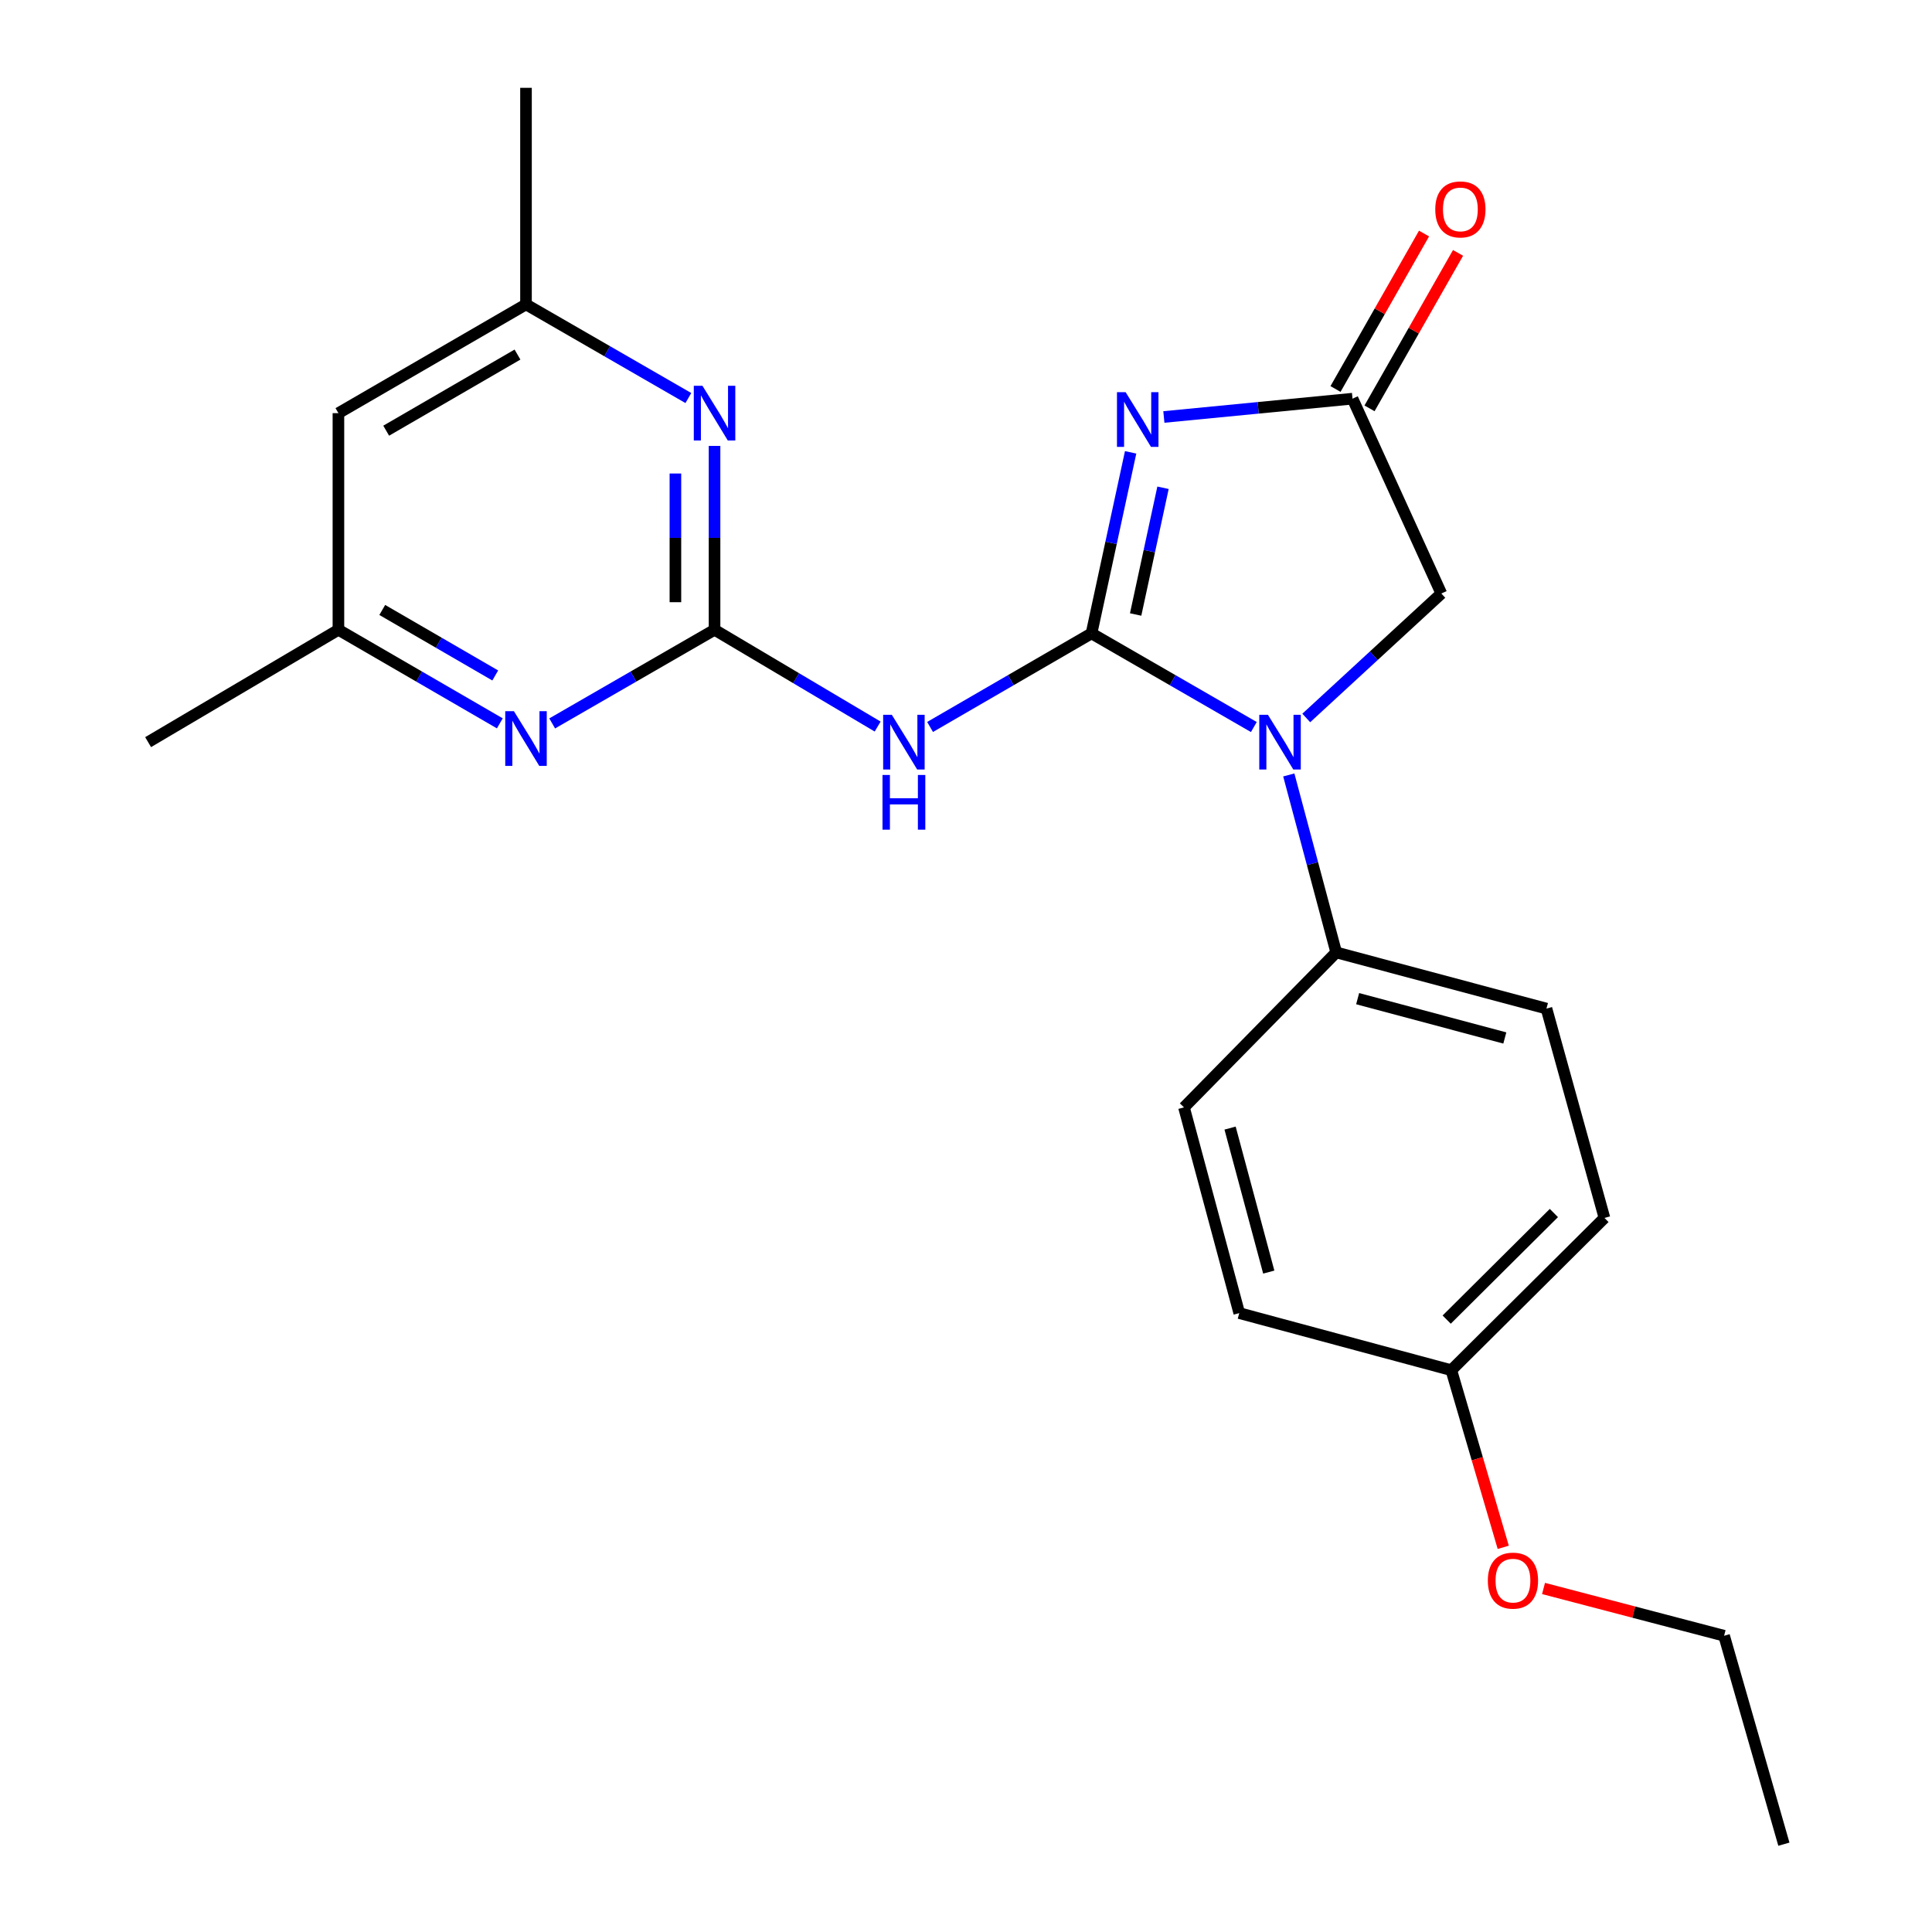 <?xml version='1.0' encoding='iso-8859-1'?>
<svg version='1.1' baseProfile='full'
              xmlns='http://www.w3.org/2000/svg'
                      xmlns:rdkit='http://www.rdkit.org/xml'
                      xmlns:xlink='http://www.w3.org/1999/xlink'
                  xml:space='preserve'
width='1000px' height='1000px' viewBox='0 0 1000 1000'>
<!-- END OF HEADER -->
<rect style='opacity:1.0;fill:#FFFFFF;stroke:none' width='1000' height='1000' x='0' y='0'> </rect>
<path class='bond-0' d='M 564.969,327.838 L 575.091,280.987' style='fill:none;fill-rule:evenodd;stroke:#000000;stroke-width:6px;stroke-linecap:butt;stroke-linejoin:miter;stroke-opacity:1' />
<path class='bond-0' d='M 575.091,280.987 L 585.213,234.135' style='fill:none;fill-rule:evenodd;stroke:#0000FF;stroke-width:6px;stroke-linecap:butt;stroke-linejoin:miter;stroke-opacity:1' />
<path class='bond-0' d='M 587.806,318.06 L 594.891,285.264' style='fill:none;fill-rule:evenodd;stroke:#000000;stroke-width:6px;stroke-linecap:butt;stroke-linejoin:miter;stroke-opacity:1' />
<path class='bond-0' d='M 594.891,285.264 L 601.976,252.468' style='fill:none;fill-rule:evenodd;stroke:#0000FF;stroke-width:6px;stroke-linecap:butt;stroke-linejoin:miter;stroke-opacity:1' />
<path class='bond-1' d='M 564.969,327.838 L 606.976,352.073' style='fill:none;fill-rule:evenodd;stroke:#000000;stroke-width:6px;stroke-linecap:butt;stroke-linejoin:miter;stroke-opacity:1' />
<path class='bond-1' d='M 606.976,352.073 L 648.984,376.309' style='fill:none;fill-rule:evenodd;stroke:#0000FF;stroke-width:6px;stroke-linecap:butt;stroke-linejoin:miter;stroke-opacity:1' />
<path class='bond-2' d='M 564.969,327.838 L 523.187,352.058' style='fill:none;fill-rule:evenodd;stroke:#000000;stroke-width:6px;stroke-linecap:butt;stroke-linejoin:miter;stroke-opacity:1' />
<path class='bond-2' d='M 523.187,352.058 L 481.405,376.277' style='fill:none;fill-rule:evenodd;stroke:#0000FF;stroke-width:6px;stroke-linecap:butt;stroke-linejoin:miter;stroke-opacity:1' />
<path class='bond-4' d='M 602.416,215.831 L 651.238,211.091' style='fill:none;fill-rule:evenodd;stroke:#0000FF;stroke-width:6px;stroke-linecap:butt;stroke-linejoin:miter;stroke-opacity:1' />
<path class='bond-4' d='M 651.238,211.091 L 700.061,206.352' style='fill:none;fill-rule:evenodd;stroke:#000000;stroke-width:6px;stroke-linecap:butt;stroke-linejoin:miter;stroke-opacity:1' />
<path class='bond-7' d='M 676.119,371.618 L 711.076,339.408' style='fill:none;fill-rule:evenodd;stroke:#0000FF;stroke-width:6px;stroke-linecap:butt;stroke-linejoin:miter;stroke-opacity:1' />
<path class='bond-7' d='M 711.076,339.408 L 746.033,307.198' style='fill:none;fill-rule:evenodd;stroke:#000000;stroke-width:6px;stroke-linecap:butt;stroke-linejoin:miter;stroke-opacity:1' />
<path class='bond-8' d='M 667.076,401.106 L 679.348,447.036' style='fill:none;fill-rule:evenodd;stroke:#0000FF;stroke-width:6px;stroke-linecap:butt;stroke-linejoin:miter;stroke-opacity:1' />
<path class='bond-8' d='M 679.348,447.036 L 691.62,492.966' style='fill:none;fill-rule:evenodd;stroke:#000000;stroke-width:6px;stroke-linecap:butt;stroke-linejoin:miter;stroke-opacity:1' />
<path class='bond-3' d='M 454.27,376.066 L 412.059,351.018' style='fill:none;fill-rule:evenodd;stroke:#0000FF;stroke-width:6px;stroke-linecap:butt;stroke-linejoin:miter;stroke-opacity:1' />
<path class='bond-3' d='M 412.059,351.018 L 369.849,325.97' style='fill:none;fill-rule:evenodd;stroke:#000000;stroke-width:6px;stroke-linecap:butt;stroke-linejoin:miter;stroke-opacity:1' />
<path class='bond-5' d='M 369.849,325.97 L 369.849,278.39' style='fill:none;fill-rule:evenodd;stroke:#000000;stroke-width:6px;stroke-linecap:butt;stroke-linejoin:miter;stroke-opacity:1' />
<path class='bond-5' d='M 369.849,278.39 L 369.849,230.81' style='fill:none;fill-rule:evenodd;stroke:#0000FF;stroke-width:6px;stroke-linecap:butt;stroke-linejoin:miter;stroke-opacity:1' />
<path class='bond-5' d='M 349.591,311.696 L 349.591,278.39' style='fill:none;fill-rule:evenodd;stroke:#000000;stroke-width:6px;stroke-linecap:butt;stroke-linejoin:miter;stroke-opacity:1' />
<path class='bond-5' d='M 349.591,278.39 L 349.591,245.084' style='fill:none;fill-rule:evenodd;stroke:#0000FF;stroke-width:6px;stroke-linecap:butt;stroke-linejoin:miter;stroke-opacity:1' />
<path class='bond-6' d='M 369.849,325.97 L 327.83,350.206' style='fill:none;fill-rule:evenodd;stroke:#000000;stroke-width:6px;stroke-linecap:butt;stroke-linejoin:miter;stroke-opacity:1' />
<path class='bond-6' d='M 327.83,350.206 L 285.811,374.442' style='fill:none;fill-rule:evenodd;stroke:#0000FF;stroke-width:6px;stroke-linecap:butt;stroke-linejoin:miter;stroke-opacity:1' />
<path class='bond-12' d='M 708.862,211.364 L 731.772,171.132' style='fill:none;fill-rule:evenodd;stroke:#000000;stroke-width:6px;stroke-linecap:butt;stroke-linejoin:miter;stroke-opacity:1' />
<path class='bond-12' d='M 731.772,171.132 L 754.682,130.9' style='fill:none;fill-rule:evenodd;stroke:#FF0000;stroke-width:6px;stroke-linecap:butt;stroke-linejoin:miter;stroke-opacity:1' />
<path class='bond-12' d='M 691.259,201.34 L 714.169,161.108' style='fill:none;fill-rule:evenodd;stroke:#000000;stroke-width:6px;stroke-linecap:butt;stroke-linejoin:miter;stroke-opacity:1' />
<path class='bond-12' d='M 714.169,161.108 L 737.079,120.876' style='fill:none;fill-rule:evenodd;stroke:#FF0000;stroke-width:6px;stroke-linecap:butt;stroke-linejoin:miter;stroke-opacity:1' />
<path class='bond-23' d='M 700.061,206.352 L 746.033,307.198' style='fill:none;fill-rule:evenodd;stroke:#000000;stroke-width:6px;stroke-linecap:butt;stroke-linejoin:miter;stroke-opacity:1' />
<path class='bond-9' d='M 356.292,206.027 L 314.273,181.791' style='fill:none;fill-rule:evenodd;stroke:#0000FF;stroke-width:6px;stroke-linecap:butt;stroke-linejoin:miter;stroke-opacity:1' />
<path class='bond-9' d='M 314.273,181.791 L 272.255,157.555' style='fill:none;fill-rule:evenodd;stroke:#000000;stroke-width:6px;stroke-linecap:butt;stroke-linejoin:miter;stroke-opacity:1' />
<path class='bond-10' d='M 258.709,374.408 L 216.938,350.189' style='fill:none;fill-rule:evenodd;stroke:#0000FF;stroke-width:6px;stroke-linecap:butt;stroke-linejoin:miter;stroke-opacity:1' />
<path class='bond-10' d='M 216.938,350.189 L 175.167,325.97' style='fill:none;fill-rule:evenodd;stroke:#000000;stroke-width:6px;stroke-linecap:butt;stroke-linejoin:miter;stroke-opacity:1' />
<path class='bond-10' d='M 256.338,349.618 L 227.099,332.664' style='fill:none;fill-rule:evenodd;stroke:#0000FF;stroke-width:6px;stroke-linecap:butt;stroke-linejoin:miter;stroke-opacity:1' />
<path class='bond-10' d='M 227.099,332.664 L 197.859,315.711' style='fill:none;fill-rule:evenodd;stroke:#000000;stroke-width:6px;stroke-linecap:butt;stroke-linejoin:miter;stroke-opacity:1' />
<path class='bond-13' d='M 691.62,492.966 L 800.446,522.046' style='fill:none;fill-rule:evenodd;stroke:#000000;stroke-width:6px;stroke-linecap:butt;stroke-linejoin:miter;stroke-opacity:1' />
<path class='bond-13' d='M 702.715,516.899 L 778.892,537.255' style='fill:none;fill-rule:evenodd;stroke:#000000;stroke-width:6px;stroke-linecap:butt;stroke-linejoin:miter;stroke-opacity:1' />
<path class='bond-14' d='M 691.62,492.966 L 612.832,573.184' style='fill:none;fill-rule:evenodd;stroke:#000000;stroke-width:6px;stroke-linecap:butt;stroke-linejoin:miter;stroke-opacity:1' />
<path class='bond-20' d='M 272.255,157.555 L 272.255,45.455' style='fill:none;fill-rule:evenodd;stroke:#000000;stroke-width:6px;stroke-linecap:butt;stroke-linejoin:miter;stroke-opacity:1' />
<path class='bond-25' d='M 272.255,157.555 L 175.167,213.847' style='fill:none;fill-rule:evenodd;stroke:#000000;stroke-width:6px;stroke-linecap:butt;stroke-linejoin:miter;stroke-opacity:1' />
<path class='bond-25' d='M 267.852,183.523 L 199.891,222.927' style='fill:none;fill-rule:evenodd;stroke:#000000;stroke-width:6px;stroke-linecap:butt;stroke-linejoin:miter;stroke-opacity:1' />
<path class='bond-11' d='M 175.167,325.97 L 175.167,213.847' style='fill:none;fill-rule:evenodd;stroke:#000000;stroke-width:6px;stroke-linecap:butt;stroke-linejoin:miter;stroke-opacity:1' />
<path class='bond-19' d='M 175.167,325.97 L 76.662,384.13' style='fill:none;fill-rule:evenodd;stroke:#000000;stroke-width:6px;stroke-linecap:butt;stroke-linejoin:miter;stroke-opacity:1' />
<path class='bond-17' d='M 800.446,522.046 L 830.46,630.399' style='fill:none;fill-rule:evenodd;stroke:#000000;stroke-width:6px;stroke-linecap:butt;stroke-linejoin:miter;stroke-opacity:1' />
<path class='bond-16' d='M 612.832,573.184 L 641.439,679.657' style='fill:none;fill-rule:evenodd;stroke:#000000;stroke-width:6px;stroke-linecap:butt;stroke-linejoin:miter;stroke-opacity:1' />
<path class='bond-16' d='M 636.686,583.899 L 656.711,658.43' style='fill:none;fill-rule:evenodd;stroke:#000000;stroke-width:6px;stroke-linecap:butt;stroke-linejoin:miter;stroke-opacity:1' />
<path class='bond-15' d='M 751.199,709.21 L 641.439,679.657' style='fill:none;fill-rule:evenodd;stroke:#000000;stroke-width:6px;stroke-linecap:butt;stroke-linejoin:miter;stroke-opacity:1' />
<path class='bond-18' d='M 751.199,709.21 L 764.636,755.051' style='fill:none;fill-rule:evenodd;stroke:#000000;stroke-width:6px;stroke-linecap:butt;stroke-linejoin:miter;stroke-opacity:1' />
<path class='bond-18' d='M 764.636,755.051 L 778.074,800.891' style='fill:none;fill-rule:evenodd;stroke:#FF0000;stroke-width:6px;stroke-linecap:butt;stroke-linejoin:miter;stroke-opacity:1' />
<path class='bond-24' d='M 751.199,709.21 L 830.46,630.399' style='fill:none;fill-rule:evenodd;stroke:#000000;stroke-width:6px;stroke-linecap:butt;stroke-linejoin:miter;stroke-opacity:1' />
<path class='bond-24' d='M 748.805,683.024 L 804.288,627.856' style='fill:none;fill-rule:evenodd;stroke:#000000;stroke-width:6px;stroke-linecap:butt;stroke-linejoin:miter;stroke-opacity:1' />
<path class='bond-21' d='M 798.928,822.191 L 845.659,834.428' style='fill:none;fill-rule:evenodd;stroke:#FF0000;stroke-width:6px;stroke-linecap:butt;stroke-linejoin:miter;stroke-opacity:1' />
<path class='bond-21' d='M 845.659,834.428 L 892.39,846.665' style='fill:none;fill-rule:evenodd;stroke:#000000;stroke-width:6px;stroke-linecap:butt;stroke-linejoin:miter;stroke-opacity:1' />
<path class='bond-22' d='M 892.39,846.665 L 923.338,954.545' style='fill:none;fill-rule:evenodd;stroke:#000000;stroke-width:6px;stroke-linecap:butt;stroke-linejoin:miter;stroke-opacity:1' />
<path  class='atom-1' d='M 582.623 202.984
L 591.903 217.984
Q 592.823 219.464, 594.303 222.144
Q 595.783 224.824, 595.863 224.984
L 595.863 202.984
L 599.623 202.984
L 599.623 231.304
L 595.743 231.304
L 585.783 214.904
Q 584.623 212.984, 583.383 210.784
Q 582.183 208.584, 581.823 207.904
L 581.823 231.304
L 578.143 231.304
L 578.143 202.984
L 582.623 202.984
' fill='#0000FF'/>
<path  class='atom-2' d='M 656.28 369.97
L 665.56 384.97
Q 666.48 386.45, 667.96 389.13
Q 669.44 391.81, 669.52 391.97
L 669.52 369.97
L 673.28 369.97
L 673.28 398.29
L 669.4 398.29
L 659.44 381.89
Q 658.28 379.97, 657.04 377.77
Q 655.84 375.57, 655.48 374.89
L 655.48 398.29
L 651.8 398.29
L 651.8 369.97
L 656.28 369.97
' fill='#0000FF'/>
<path  class='atom-3' d='M 461.599 369.97
L 470.879 384.97
Q 471.799 386.45, 473.279 389.13
Q 474.759 391.81, 474.839 391.97
L 474.839 369.97
L 478.599 369.97
L 478.599 398.29
L 474.719 398.29
L 464.759 381.89
Q 463.599 379.97, 462.359 377.77
Q 461.159 375.57, 460.799 374.89
L 460.799 398.29
L 457.119 398.29
L 457.119 369.97
L 461.599 369.97
' fill='#0000FF'/>
<path  class='atom-3' d='M 456.779 401.122
L 460.619 401.122
L 460.619 413.162
L 475.099 413.162
L 475.099 401.122
L 478.939 401.122
L 478.939 429.442
L 475.099 429.442
L 475.099 416.362
L 460.619 416.362
L 460.619 429.442
L 456.779 429.442
L 456.779 401.122
' fill='#0000FF'/>
<path  class='atom-6' d='M 363.589 199.687
L 372.869 214.687
Q 373.789 216.167, 375.269 218.847
Q 376.749 221.527, 376.829 221.687
L 376.829 199.687
L 380.589 199.687
L 380.589 228.007
L 376.709 228.007
L 366.749 211.607
Q 365.589 209.687, 364.349 207.487
Q 363.149 205.287, 362.789 204.607
L 362.789 228.007
L 359.109 228.007
L 359.109 199.687
L 363.589 199.687
' fill='#0000FF'/>
<path  class='atom-7' d='M 265.995 368.102
L 275.275 383.102
Q 276.195 384.582, 277.675 387.262
Q 279.155 389.942, 279.235 390.102
L 279.235 368.102
L 282.995 368.102
L 282.995 396.422
L 279.115 396.422
L 269.155 380.022
Q 267.995 378.102, 266.755 375.902
Q 265.555 373.702, 265.195 373.022
L 265.195 396.422
L 261.515 396.422
L 261.515 368.102
L 265.995 368.102
' fill='#0000FF'/>
<path  class='atom-13' d='M 742.891 108.388
Q 742.891 101.588, 746.251 97.788
Q 749.611 93.988, 755.891 93.988
Q 762.171 93.988, 765.531 97.788
Q 768.891 101.588, 768.891 108.388
Q 768.891 115.268, 765.491 119.188
Q 762.091 123.068, 755.891 123.068
Q 749.651 123.068, 746.251 119.188
Q 742.891 115.308, 742.891 108.388
M 755.891 119.868
Q 760.211 119.868, 762.531 116.988
Q 764.891 114.068, 764.891 108.388
Q 764.891 102.828, 762.531 100.028
Q 760.211 97.188, 755.891 97.188
Q 751.571 97.188, 749.211 99.988
Q 746.891 102.788, 746.891 108.388
Q 746.891 114.108, 749.211 116.988
Q 751.571 119.868, 755.891 119.868
' fill='#FF0000'/>
<path  class='atom-19' d='M 770.103 818.127
Q 770.103 811.327, 773.463 807.527
Q 776.823 803.727, 783.103 803.727
Q 789.383 803.727, 792.743 807.527
Q 796.103 811.327, 796.103 818.127
Q 796.103 825.007, 792.703 828.927
Q 789.303 832.807, 783.103 832.807
Q 776.863 832.807, 773.463 828.927
Q 770.103 825.047, 770.103 818.127
M 783.103 829.607
Q 787.423 829.607, 789.743 826.727
Q 792.103 823.807, 792.103 818.127
Q 792.103 812.567, 789.743 809.767
Q 787.423 806.927, 783.103 806.927
Q 778.783 806.927, 776.423 809.727
Q 774.103 812.527, 774.103 818.127
Q 774.103 823.847, 776.423 826.727
Q 778.783 829.607, 783.103 829.607
' fill='#FF0000'/>
</svg>

